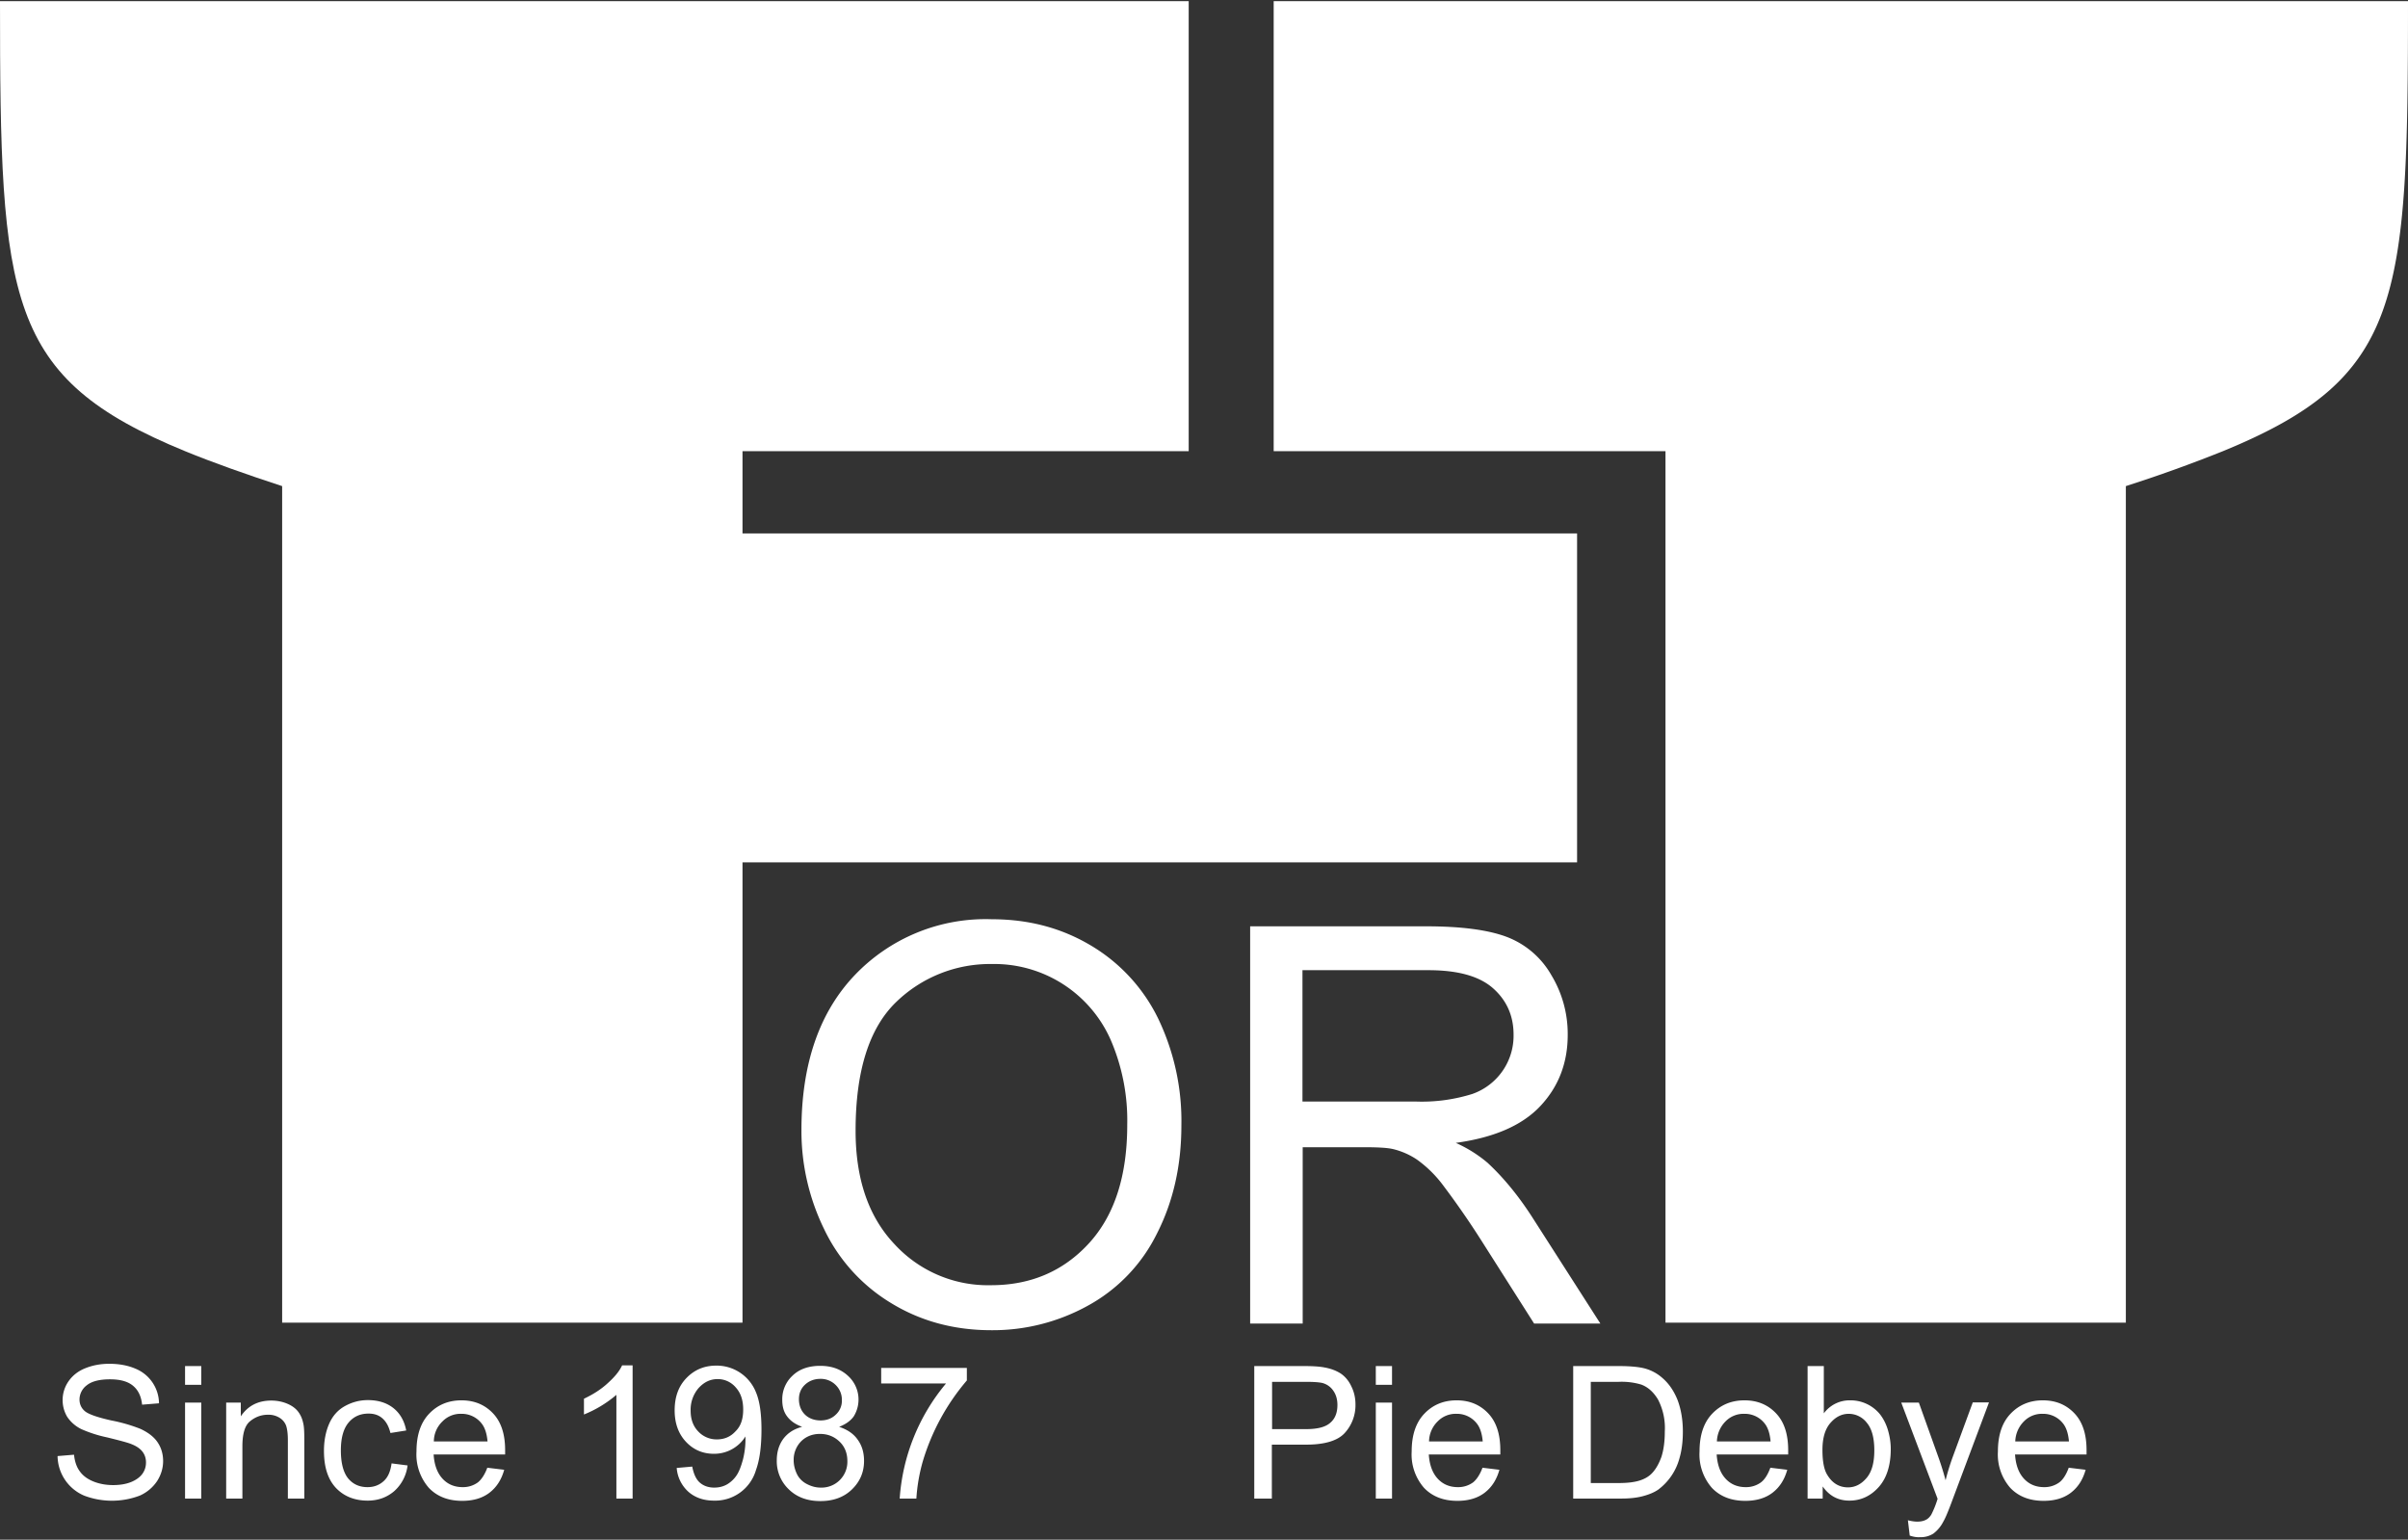 <svg xmlns="http://www.w3.org/2000/svg" viewBox="0 0 1054 674"><rect x="0" y="0" width="1054" height="674" fill="#333333" stroke="none"/><g fill="#fff"><path d="M557.5.5v197H729V579h201.5V212.8a631.7 631.7 0 0042.5-15.3c78.3-32.1 81-65.5 81-197H557.5z"/><path d="M690.2 233.5H325v-36h195.3V.5H0c0 131.5 2.7 164.9 81 197 12.2 5 26.3 10 42.5 15.3V579H325V377.5h365.3v-144z"/><path d="M350.8 494.7c0-28.9 7.8-51.5 23.3-67.8a79.1 79.1 0 0160-24.5c16.1 0 30.5 3.8 43.4 11.5A75.7 75.7 0 01507 446a103.7 103.7 0 0110.1 46.7c0 17.6-3.6 33.4-10.7 47.3a72.4 72.4 0 01-30.3 31.6 86 86 0 01-42.2 10.7c-16.4 0-31-4-43.9-11.9a75.9 75.9 0 01-29.3-32.4 97.8 97.8 0 01-9.9-43.3zm23.7.3c0 21 5.6 37.5 16.9 49.5a55.5 55.5 0 0042.4 18.1c17.3 0 31.6-6.1 42.8-18.3 11.2-12.2 16.8-29.5 16.8-51.9a89 89 0 00-7.2-37.1 55.7 55.7 0 00-52-33.3 59 59 0 00-42.1 16.8c-11.7 11.4-17.6 30.1-17.6 56.2zm172.7 84.4V405.5h77.1c15.5 0 27.3 1.6 35.4 4.7a38 38 0 0119.3 16.6 49.7 49.7 0 017.2 26.2c0 12.3-4 22.7-12 31.2s-20.3 13.8-37 16.1a57.8 57.8 0 0113.9 8.7c6.7 6.2 13.1 13.9 19.1 23.1l30.3 47.3h-29l-23-36.2a368.3 368.3 0 00-16.6-24 52.3 52.3 0 00-11.7-11.6 32.4 32.4 0 00-10.5-4.6c-2.6-.6-6.9-.8-12.8-.8h-26.7v77.2h-23zm23-97.2h49.5a74 74 0 0024.7-3.3 27 27 0 0018.1-26c0-8.2-3-15-9-20.3-6-5.3-15.4-7.9-28.3-7.9h-55.1v57.5zM549 656v-58h21.9c3.8 0 6.8.2 8.8.6 2.8.5 5.2 1.4 7.2 2.7 1.9 1.3 3.5 3.2 4.6 5.6 1.2 2.4 1.8 5 1.8 7.9a18 18 0 01-4.7 12.5c-3.1 3.4-8.8 5.1-17 5.1h-14.9V656H549zm7.7-30.4h15c5 0 8.5-.9 10.6-2.8 2.1-1.8 3.1-4.4 3.1-7.8 0-2.4-.6-4.5-1.8-6.2a8.3 8.3 0 00-4.8-3.4c-1.3-.3-3.7-.5-7.2-.5h-14.8v20.7zm45.5-19.4V598h7.1v8.2h-7.1zm0 49.8v-42h7.1v42h-7.1zm46.7-13.5l7.4.9c-1.2 4.3-3.3 7.6-6.4 10s-7.1 3.6-12 3.6c-6.1 0-11-1.9-14.6-5.7a22.2 22.2 0 01-5.4-15.9c0-7.1 1.8-12.6 5.5-16.5s8.4-5.9 14.2-5.9c5.6 0 10.2 1.9 13.8 5.7 3.6 3.8 5.3 9.2 5.3 16.1v1.9h-31.3c.3 4.6 1.6 8.1 3.9 10.6s5.3 3.7 8.8 3.7a11 11 0 006.7-2.1c1.5-1.2 3-3.4 4.1-6.4zM625.5 631H649c-.3-3.5-1.2-6.2-2.7-8a11 11 0 00-8.8-4.1 11 11 0 00-8.2 3.3 12.6 12.6 0 00-3.8 8.8zm63.1 25v-58h20c4.5 0 7.9.3 10.3.8a19 19 0 018.5 4.2c3.1 2.6 5.3 5.9 6.9 9.9 1.5 4 2.3 8.6 2.3 13.8 0 4.4-.5 8.3-1.5 11.7a25.3 25.3 0 01-9.3 13.7c-1.9 1.3-4.2 2.2-6.9 2.9s-5.8 1-9.3 1h-21zm7.7-6.8h12.4c3.8 0 6.8-.4 9-1.1 2.2-.7 3.9-1.7 5.2-3 1.8-1.8 3.2-4.3 4.3-7.3 1-3.1 1.5-6.8 1.5-11.2a27 27 0 00-3-14c-2-3.3-4.4-5.4-7.3-6.5a30 30 0 00-9.9-1.2h-12.2v44.3zm78.6-6.7l7.4.9c-1.2 4.3-3.3 7.6-6.4 10s-7.1 3.6-12 3.6c-6.1 0-11-1.9-14.6-5.7a22.2 22.2 0 01-5.4-15.9c0-7.1 1.8-12.6 5.5-16.5s8.4-5.9 14.2-5.9c5.6 0 10.2 1.9 13.8 5.7 3.6 3.8 5.3 9.2 5.3 16.1v1.9h-31.3c.3 4.6 1.6 8.1 3.9 10.6s5.3 3.7 8.8 3.7a11 11 0 006.7-2.1c1.6-1.2 3-3.4 4.1-6.4zM751.5 631H775c-.3-3.5-1.2-6.2-2.7-8a11 11 0 00-8.8-4.1 11 11 0 00-8.2 3.3 13 13 0 00-3.8 8.8zm46.3 25h-6.6v-58h7.1v20.7a14 14 0 0111.5-5.7 16.6 16.6 0 0113 6c1.5 1.9 2.7 4.2 3.5 6.8.8 2.7 1.3 5.5 1.3 8.5 0 7.2-1.8 12.8-5.3 16.7s-7.8 5.9-12.8 5.9c-5 0-8.8-2.1-11.7-6.2v5.3zm-.1-21.3c0 5 .7 8.7 2.1 10.9 2.2 3.7 5.3 5.5 9.1 5.5 3.1 0 5.8-1.4 8.1-4.1s3.4-6.7 3.4-12.1c0-5.5-1.1-9.5-3.3-12.1a10 10 0 00-7.9-3.9c-3.1 0-5.8 1.4-8.1 4.1-2.3 2.7-3.4 6.6-3.4 11.7zm38.2 37.5l-.8-6.7c1.6.4 2.9.6 4.1.6 1.6 0 2.8-.3 3.8-.8s1.7-1.3 2.3-2.2a40.3 40.3 0 002.8-7L832.2 614h7.7l8.7 24.3c1.1 3.1 2.1 6.3 3 9.7.8-3.3 1.8-6.5 2.9-9.6l9-24.5h7.1l-16 42.7c-1.7 4.6-3 7.8-4 9.5a15.3 15.3 0 01-4.3 5.2 10.2 10.2 0 01-5.9 1.6c-1.2.1-2.8-.1-4.5-.7zm69.6-29.7l7.4.9c-1.2 4.3-3.3 7.6-6.4 10s-7.1 3.6-12 3.6c-6.1 0-11-1.9-14.6-5.7a22.2 22.2 0 01-5.4-15.9c0-7.1 1.8-12.6 5.5-16.5s8.4-5.9 14.2-5.9c5.6 0 10.2 1.9 13.8 5.7 3.6 3.8 5.3 9.2 5.3 16.1v1.9H882c.3 4.6 1.6 8.1 3.9 10.6s5.3 3.7 8.8 3.7a11 11 0 006.7-2.1c1.6-1.2 3-3.4 4.1-6.4zM882.1 631h23.5c-.3-3.5-1.2-6.2-2.7-8a11 11 0 00-8.8-4.1 11 11 0 00-8.2 3.3 13 13 0 00-3.8 8.8zM25.2 637.4l7.2-.6c.3 2.9 1.1 5.3 2.4 7.1 1.3 1.9 3.2 3.4 5.8 4.5 2.6 1.1 5.6 1.7 8.9 1.7 2.9 0 5.5-.4 7.8-1.3 2.2-.9 3.9-2.1 5-3.6s1.6-3.2 1.6-5c0-1.8-.5-3.4-1.6-4.8s-2.8-2.5-5.2-3.4c-1.6-.6-5-1.5-10.3-2.8a56.3 56.3 0 01-11.2-3.6 15.8 15.8 0 01-6.2-5.4 14.4 14.4 0 01.5-15.4c1.7-2.5 4.1-4.5 7.3-5.8 3.2-1.3 6.7-2 10.6-2 4.3 0 8.1.7 11.4 2.1a16.6 16.6 0 0110.4 15.2l-7.4.6c-.4-3.7-1.7-6.4-4-8.3-2.3-1.9-5.6-2.8-10.1-2.8-4.6 0-8 .9-10.1 2.6a7.8 7.8 0 00-3.2 6.2c0 2.1.8 3.8 2.3 5.1 1.5 1.3 5.3 2.7 11.6 4.1a71.2 71.2 0 0112.8 3.7c3.4 1.6 5.9 3.5 7.5 5.9 1.6 2.4 2.4 5.1 2.4 8.2 0 3.1-.9 6-2.6 8.7a17.8 17.8 0 01-7.6 6.4 34.3 34.3 0 01-24.4 0 19.1 19.1 0 01-11.6-17.3zM81 606.2V598h7.1v8.2H81zm0 49.8v-42h7.1v42H81zm18 0v-42h6.4v6c3.1-4.6 7.5-6.9 13.4-6.9 2.5 0 4.9.5 7 1.4 2.1.9 3.7 2.1 4.8 3.6s1.8 3.2 2.2 5.3c.3 1.3.4 3.6.4 6.9V656H126v-25.5c0-2.9-.3-5.1-.8-6.5a6.9 6.9 0 00-2.9-3.4 9.1 9.1 0 00-5-1.3c-3 0-5.6 1-7.9 2.9s-3.3 5.6-3.3 11V656H99zm72.4-15.4l7 .9a18 18 0 01-5.9 11.3c-3.2 2.7-7 4.1-11.6 4.1-5.7 0-10.4-1.9-13.9-5.6-3.5-3.8-5.2-9.1-5.2-16.2 0-4.5.8-8.5 2.3-11.9 1.5-3.4 3.8-6 6.9-7.7 3.1-1.7 6.4-2.6 10-2.6 4.6 0 8.3 1.2 11.2 3.5 2.9 2.3 4.8 5.6 5.6 9.8l-6.9 1.1c-.7-2.8-1.8-4.9-3.5-6.4s-3.7-2.1-6.1-2.1c-3.6 0-6.5 1.3-8.7 3.9-2.2 2.6-3.4 6.6-3.4 12.2s1.1 9.7 3.2 12.3c2.2 2.6 5 3.8 8.5 3.8 2.8 0 5.1-.9 7-2.6s3-4.2 3.5-7.8zm41.9 1.9l7.4.9c-1.2 4.3-3.3 7.6-6.4 10s-7.1 3.6-12 3.6c-6.1 0-11-1.9-14.6-5.7a22.2 22.2 0 01-5.4-15.9c0-7.1 1.8-12.6 5.5-16.5s8.4-5.9 14.2-5.9c5.6 0 10.2 1.9 13.8 5.7 3.6 3.8 5.3 9.2 5.3 16.1v1.9h-31.3c.3 4.6 1.6 8.1 3.9 10.6s5.3 3.7 8.8 3.7a11 11 0 006.7-2.1c1.5-1.2 3-3.4 4.1-6.4zM189.9 631h23.5c-.3-3.5-1.2-6.2-2.7-8a11 11 0 00-8.8-4.1 11 11 0 00-8.2 3.3 12.2 12.2 0 00-3.8 8.8zm87 25h-7.1v-45.4a51.3 51.3 0 01-14.2 8.6v-6.9c4-1.9 7.5-4.1 10.4-6.8 3-2.7 5.1-5.2 6.3-7.8h4.6V656zm19.3-13.4l6.8-.6c.6 3.2 1.7 5.6 3.3 7s3.7 2.2 6.3 2.2c2.2 0 4.1-.5 5.8-1.5 1.6-1 3-2.3 4.1-4s1.9-3.9 2.7-6.8c.7-2.8 1.1-5.7 1.1-8.7v-1.4a16.1 16.1 0 01-13.8 7.6c-4.8 0-8.9-1.7-12.2-5.2s-5-8.1-5-13.8c0-5.9 1.7-10.6 5.2-14.2s7.8-5.4 13-5.4a18.5 18.5 0 0117.4 11.7c1.6 3.8 2.4 9.2 2.4 16.3 0 7.4-.8 13.3-2.4 17.7a18.6 18.6 0 01-18.4 13.4c-4.5 0-8.2-1.3-11.1-3.8a15.6 15.6 0 01-5.2-10.5zm29.1-25.6c0-4.1-1.1-7.3-3.3-9.7a10.3 10.3 0 00-7.9-3.6c-3.2 0-5.9 1.3-8.3 3.9a14.5 14.5 0 00-3.5 10c0 3.7 1.1 6.7 3.3 9a11 11 0 008.2 3.5c3.3 0 6-1.2 8.1-3.5 2.4-2.3 3.4-5.5 3.4-9.6zm25.8 7.6c-3-1.1-5.1-2.6-6.6-4.6s-2.1-4.4-2.1-7.2a14 14 0 014.5-10.6c3-2.9 7.1-4.3 12.1-4.3 5.1 0 9.1 1.5 12.2 4.4a14 14 0 012.5 17.7c-1.4 2-3.6 3.5-6.4 4.6 3.6 1.2 6.3 3 8.1 5.6 1.9 2.6 2.8 5.7 2.8 9.3 0 5-1.8 9.1-5.3 12.5-3.5 3.4-8.1 5.1-13.8 5.1s-10.3-1.7-13.8-5.1a17 17 0 01-5.3-12.7c0-3.8 1-6.9 2.9-9.5 2-2.6 4.7-4.3 8.2-5.2zm-3.7 14.7c0 2 .5 4 1.4 5.9s2.4 3.4 4.3 4.4 3.9 1.6 6.1 1.6a11.3 11.3 0 0011.7-11.6c0-3.4-1.1-6.3-3.4-8.5s-5.1-3.4-8.6-3.4c-3.3 0-6.1 1.1-8.3 3.3a11.5 11.5 0 00-3.2 8.3zm2.3-26.8c0 2.7.9 5 2.6 6.7s4.1 2.6 6.9 2.6c2.7 0 5-.9 6.7-2.6a8.2 8.2 0 002.6-6.3 9 9 0 00-2.7-6.6 9.2 9.2 0 00-6.7-2.7c-2.7 0-5 .9-6.8 2.6s-2.6 3.9-2.6 6.3zm36-6.9v-6.8h37.5v5.5a97.3 97.3 0 00-19.4 35.8 77.6 77.6 0 00-2.7 15.9h-7.3a87.7 87.7 0 0120.3-50.4h-28.4z"/></g></svg>